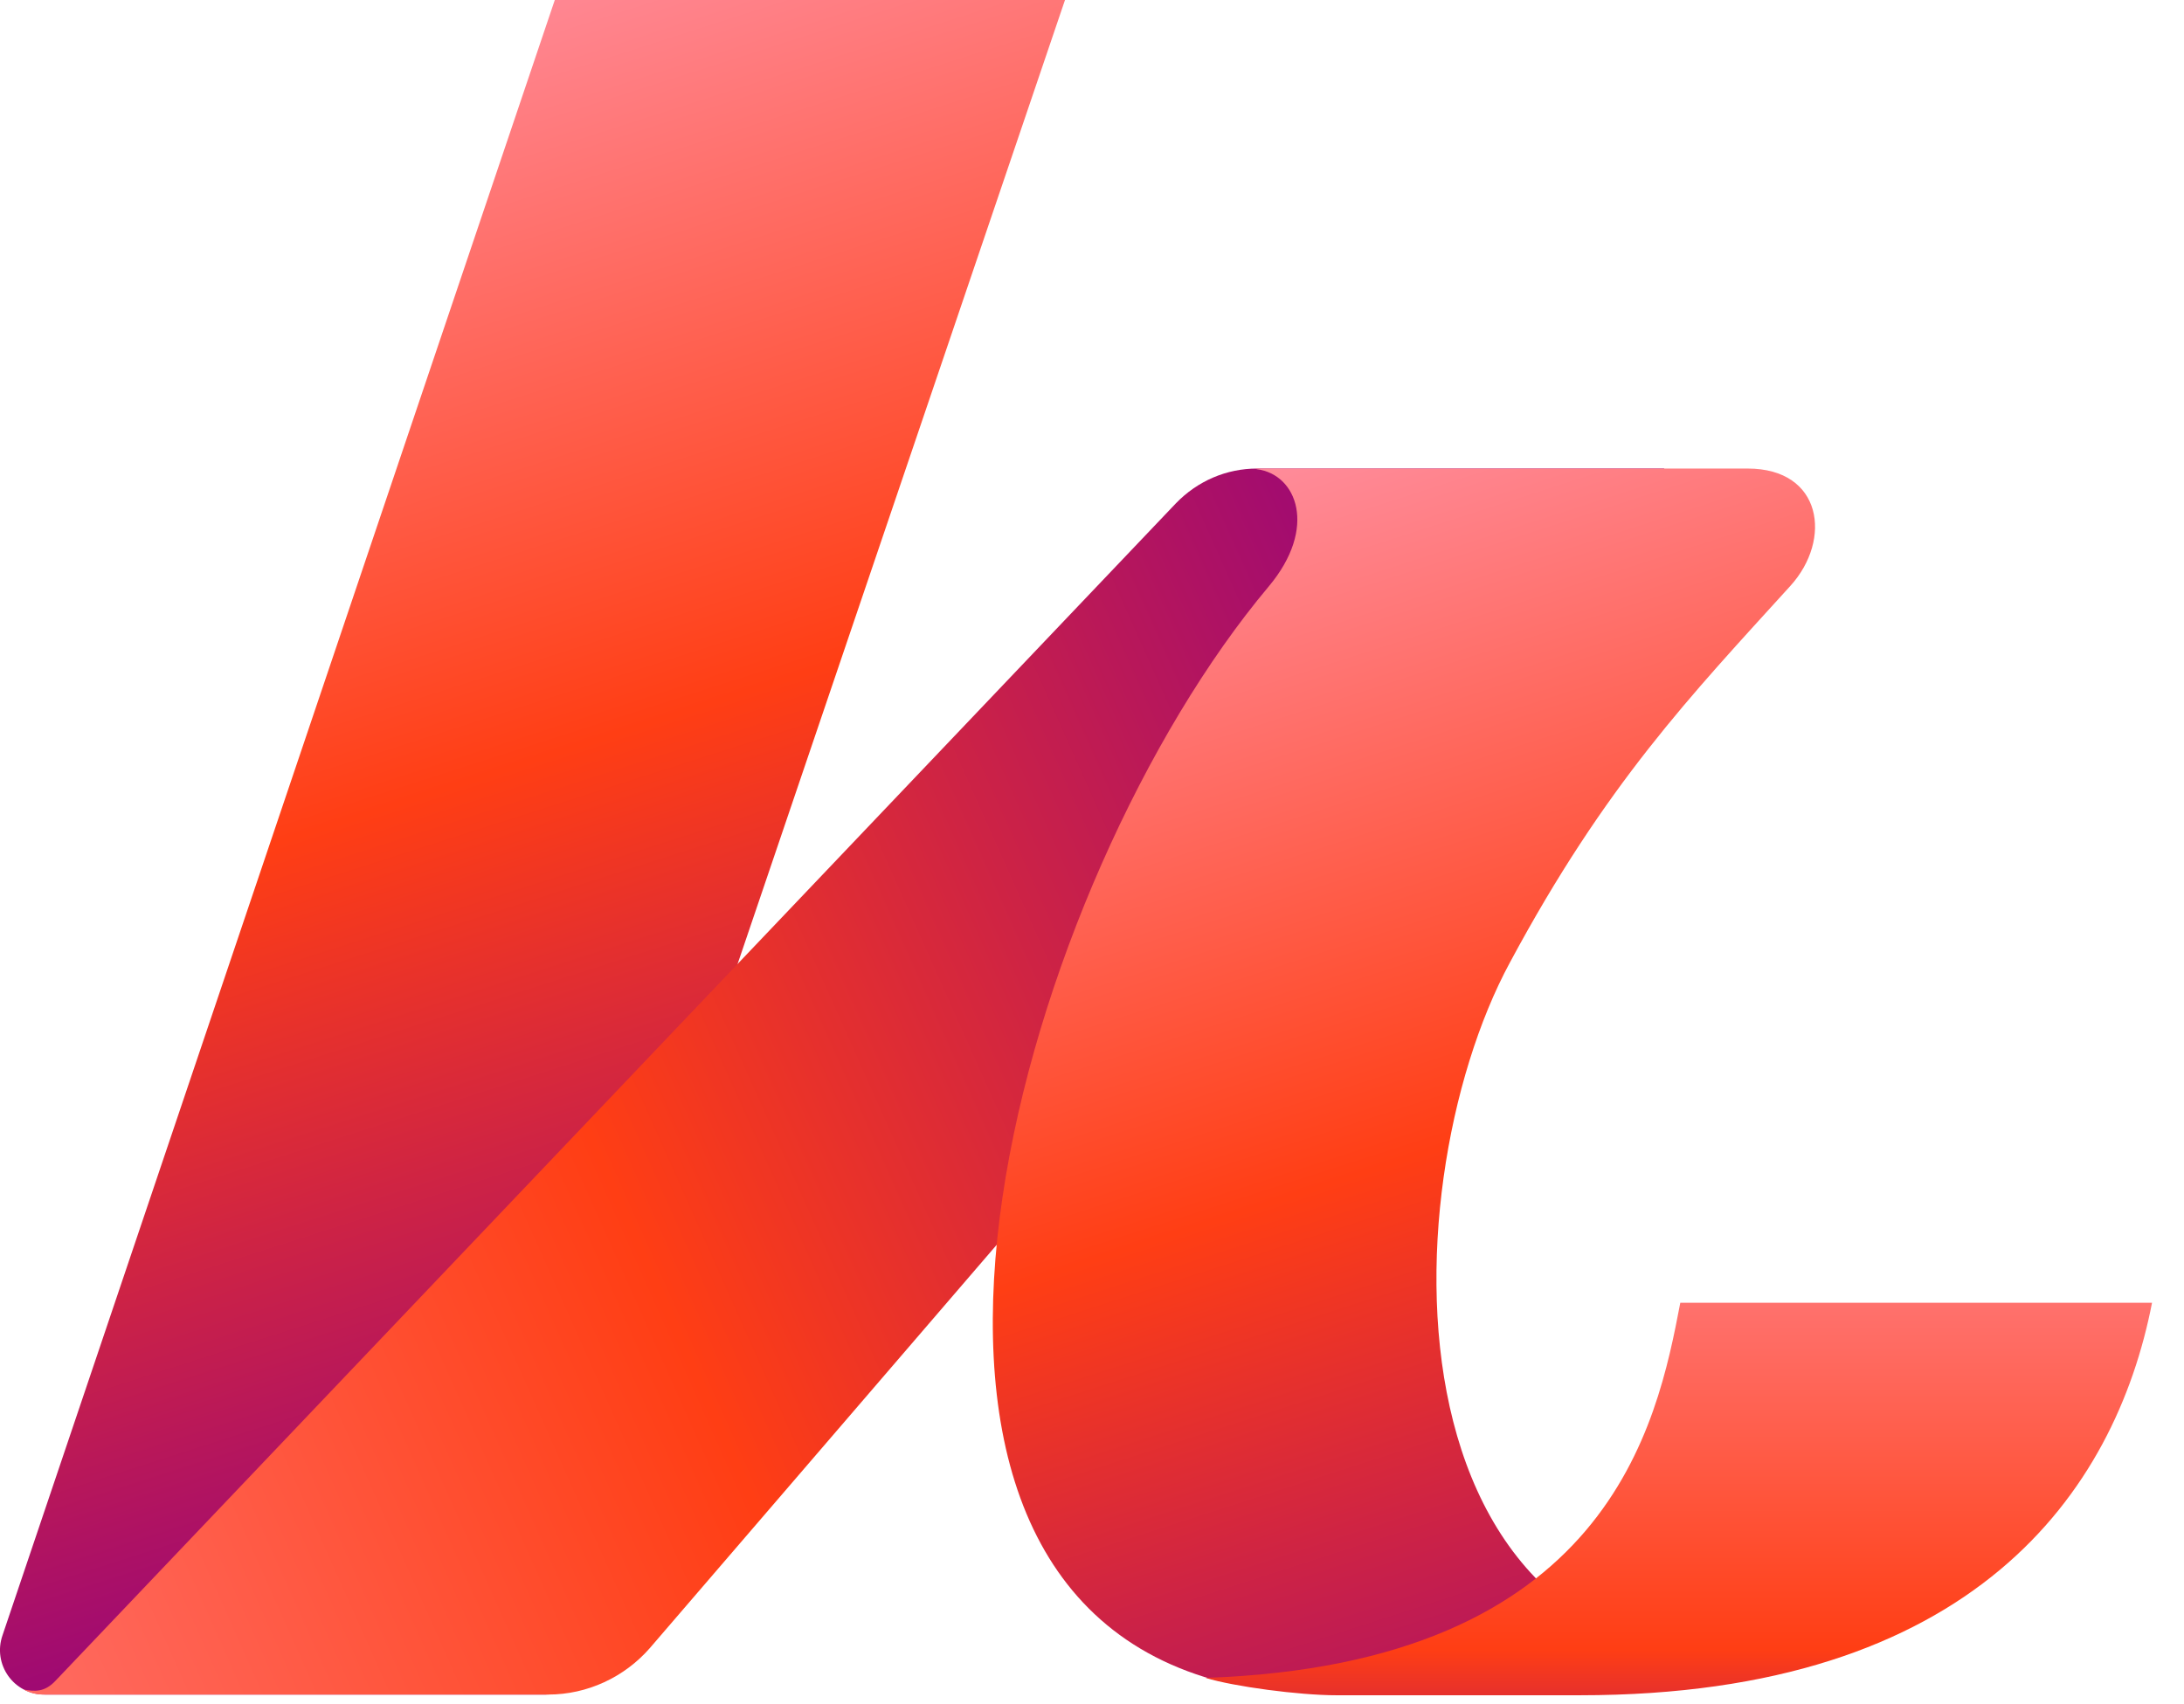 <svg xmlns="http://www.w3.org/2000/svg" fill="none" viewBox="0 0 41 32" height="32" width="41">
<path fill="url(#paint0_linear_1754_10921)" d="M10.32 31.819H0.837C0.252 31.819 -0.142 31.247 0.048 30.704L10.415 0H19.993L9.572 30.69C9.368 31.288 9.667 31.819 10.32 31.819Z"></path>
<path fill="url(#paint1_linear_1754_10921)" d="M0.865 31.819C0.974 31.819 10.293 31.819 10.293 31.819C11.028 31.819 11.722 31.492 12.198 30.948L31.245 8.798H23.599C23.027 8.798 22.483 9.029 22.075 9.451L1.042 31.56C0.838 31.778 0.647 31.764 0.443 31.724C0.62 31.819 0.743 31.819 0.865 31.819Z"></path>
<path fill="url(#paint2_linear_1754_10921)" d="M23.557 8.798H32.809C34.21 8.798 34.4 10.13 33.611 11.001C31.734 13.068 30.142 14.726 28.346 18.072C26.02 22.368 25.788 32.417 34.482 31.125C32.74 31.696 30.89 31.819 29.761 31.819C28.373 31.819 25.013 31.819 25.013 31.819C24.646 31.819 23.312 31.696 22.619 31.492C15.503 29.276 19.204 16.508 23.816 11.014C24.741 9.913 24.346 8.907 23.598 8.811C23.544 8.798 23.598 8.798 23.557 8.798Z"></path>
<path fill="url(#paint3_linear_1754_10921)" d="M31.544 24.462H40.4C39.706 28.024 37.04 31.832 29.666 31.832H25.081C24.387 31.832 23.163 31.669 22.632 31.506C30.21 31.247 31.108 26.746 31.544 24.462Z"></path>
<defs>
<linearGradient gradientUnits="userSpaceOnUse" y2="29.641" x2="14.513" y1="-1.47" x1="4.52" id="paint0_linear_1754_10921">
<stop stop-color="#FF98B0"></stop>
<stop stop-color="#FF3E14" offset="0.51"></stop>
<stop stop-color="#8F0182" offset="1"></stop>
</linearGradient>
<linearGradient gradientUnits="userSpaceOnUse" y2="34.195" x2="-14.1" y1="14.364" x1="30.332" id="paint1_linear_1754_10921">
<stop stop-color="#8F0182"></stop>
<stop stop-color="#FF3E14" offset="0.42"></stop>
<stop stop-color="#FF98B0" offset="1"></stop>
</linearGradient>
<linearGradient gradientUnits="userSpaceOnUse" y2="36.025" x2="32.122" y1="6.841" x1="22.698" id="paint2_linear_1754_10921">
<stop stop-color="#FF98B0"></stop>
<stop stop-color="#FF3E14" offset="0.5"></stop>
<stop stop-color="#8F0182" offset="0.98"></stop>
</linearGradient>
<linearGradient gradientUnits="userSpaceOnUse" y2="38.253" x2="31.507" y1="19.559" x1="31.507" id="paint3_linear_1754_10921">
<stop stop-color="#FF98B0"></stop>
<stop stop-color="#FF3E14" offset="0.61"></stop>
<stop stop-color="#8F0182" offset="0.82"></stop>
</linearGradient>
</defs>
</svg>
